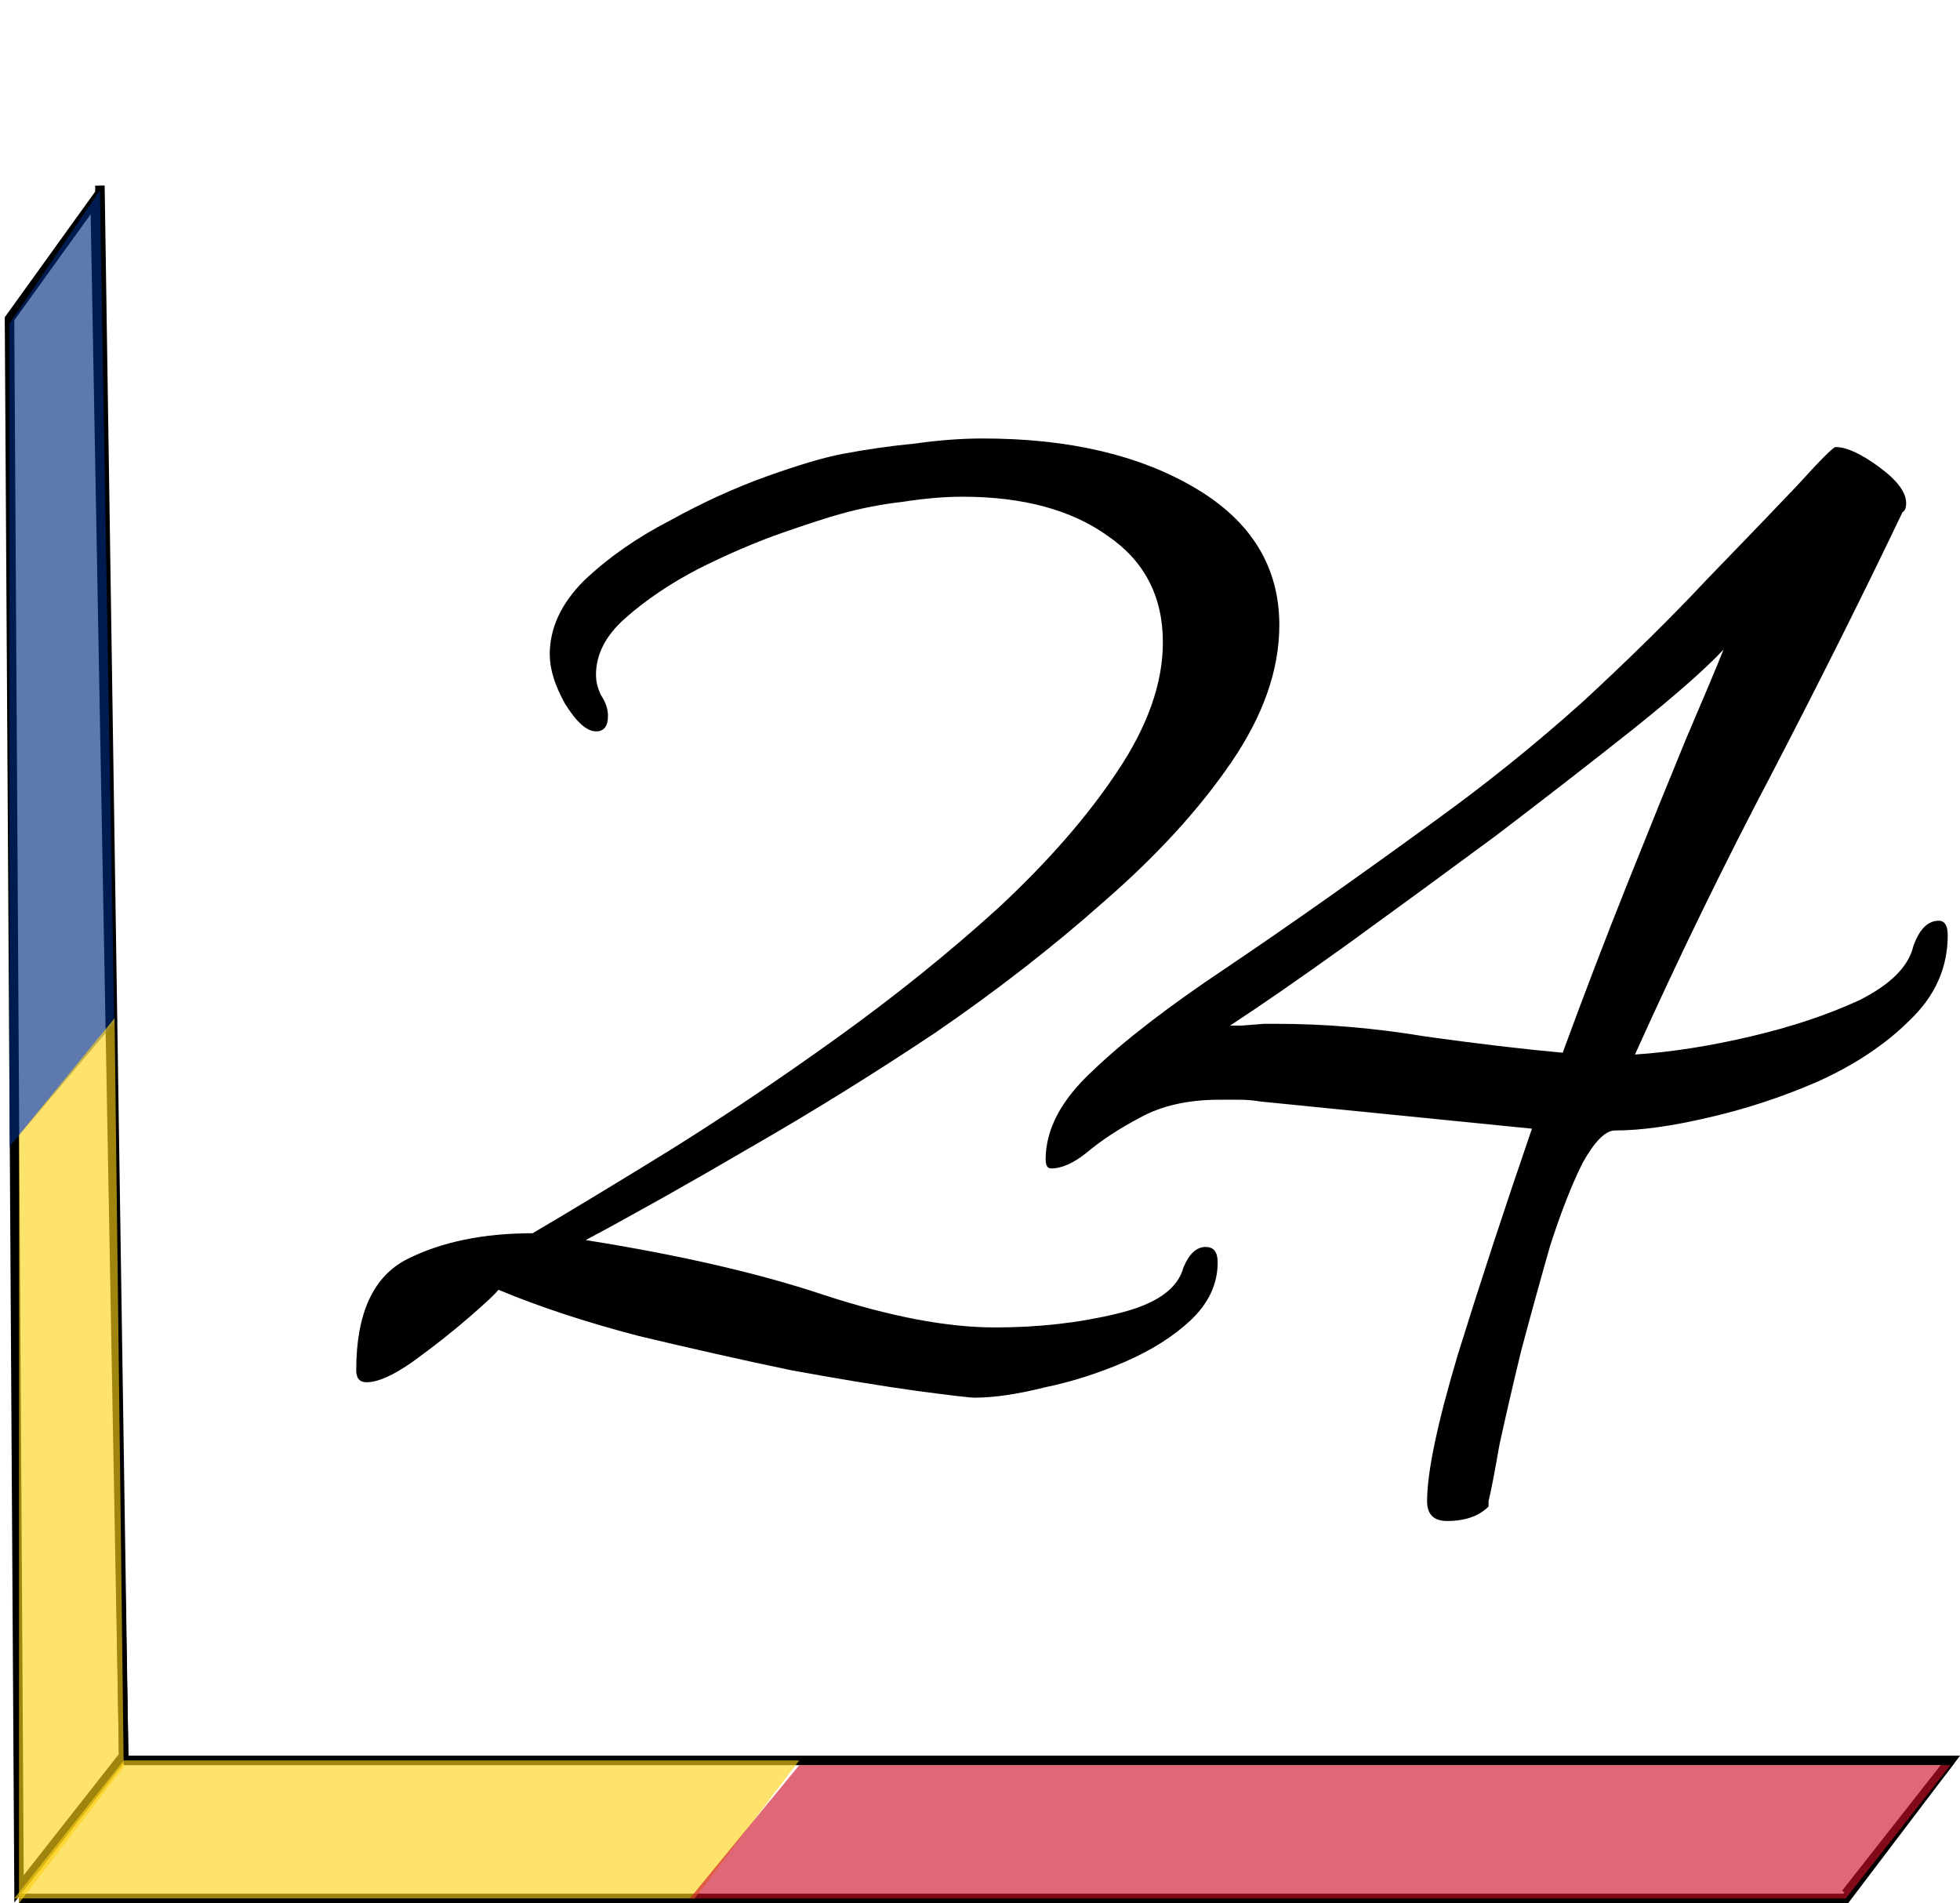 <svg width="206" height="200" viewBox="0 0 206 200" fill="none" xmlns="http://www.w3.org/2000/svg">
<path d="M13 185L10.5 19.5" stroke="black"/>
<path d="M2 198.5L1 33.5L10 21L13 184.5L2 198.5Z" stroke="black"/>
<path d="M205 185L194 199" stroke="black"/>
<path d="M13 185H205L194 199.5H2" stroke="black"/>
<path d="M1 34L10.5 20L12 107.5L1 120.5V34Z" fill="#002B7F" fill-opacity="0.63"/>
<path d="M2 119.264L12.043 107L13 185.692L2 200V119.264Z" fill="#FCD116" fill-opacity="0.63"/>
<path d="M1.5 199.5L13 185H84L73 199.5H1.5Z" fill="#FCD116" fill-opacity="0.63"/>
<path d="M72.5 199.5L84 185.5H205L194 199.5H72.5Z" fill="#CE1126" fill-opacity="0.63"/>
<path d="M102.42 146.88C101.94 146.88 99.9 146.64 96.3 146.16C92.82 145.68 88.44 144.96 83.16 144C78 142.92 72.66 141.72 67.14 140.4C61.62 138.96 56.7 137.34 52.38 135.54C52.14 135.9 51.12 136.86 49.32 138.42C47.52 139.98 45.54 141.54 43.38 143.1C41.34 144.54 39.72 145.26 38.52 145.26C37.8 145.26 37.44 144.84 37.44 144C37.44 138 39.24 134.1 42.84 132.3C46.44 130.5 50.82 129.6 55.98 129.6C60.06 127.2 64.92 124.26 70.56 120.78C76.32 117.18 82.2 113.22 88.2 108.9C94.2 104.58 99.78 100.08 104.94 95.4C110.1 90.6 114.24 85.86 117.36 81.18C120.6 76.38 122.22 71.82 122.22 67.5C122.22 62.7 120.3 58.98 116.46 56.34C112.62 53.58 107.52 52.2 101.16 52.2C99.24 52.2 97.14 52.38 94.86 52.74C92.7 52.98 90.54 53.4 88.38 54C87.06 54.36 85.02 55.02 82.26 55.98C79.5 56.94 76.56 58.2 73.44 59.76C70.44 61.32 67.86 63.06 65.7 64.98C63.66 66.78 62.64 68.76 62.64 70.92C62.64 71.64 62.82 72.36 63.18 73.08C63.66 73.8 63.9 74.52 63.9 75.24C63.9 76.32 63.48 76.86 62.64 76.86C61.68 76.86 60.6 75.9 59.4 73.98C58.32 72.06 57.78 70.32 57.78 68.76C57.78 66 58.98 63.42 61.38 61.02C63.9 58.62 66.9 56.52 70.38 54.72C73.86 52.8 77.28 51.24 80.64 50.04C84 48.84 86.64 48.06 88.56 47.7C91.08 47.22 93.6 46.86 96.12 46.62C98.64 46.26 101.04 46.08 103.32 46.08C112.32 46.08 119.76 47.82 125.64 51.3C131.52 54.78 134.46 59.58 134.46 65.7C134.46 70.38 132.78 75.18 129.42 80.1C126.06 85.02 121.62 89.88 116.1 94.68C110.7 99.48 104.76 104.1 98.28 108.54C91.8 112.86 85.32 116.88 78.84 120.6C72.48 124.32 66.72 127.56 61.56 130.32C71.4 131.88 79.74 133.8 86.58 136.08C93.54 138.36 99.54 139.5 104.58 139.5C109.14 139.5 113.4 139.02 117.36 138.06C121.44 137.1 123.78 135.48 124.38 133.2C124.98 131.76 125.76 131.04 126.72 131.04C127.56 131.04 127.98 131.58 127.98 132.66C127.98 134.94 127.02 136.98 125.1 138.78C123.3 140.46 121.02 141.9 118.26 143.1C115.5 144.3 112.68 145.2 109.8 145.8C106.92 146.52 104.46 146.88 102.42 146.88Z" fill="black"/>
<path d="M152.08 159.84C150.687 159.84 149.99 159.143 149.99 157.75C149.99 154.71 151.067 149.58 153.22 142.36C155.5 135.013 158.097 127.097 161.01 118.61L132.51 115.76C131.75 115.633 130.99 115.57 130.23 115.57C129.597 115.57 128.9 115.57 128.14 115.57C124.847 115.57 122.06 116.203 119.78 117.47C117.627 118.61 115.79 119.813 114.27 121.08C112.877 122.22 111.61 122.79 110.47 122.79C110.09 122.79 109.9 122.473 109.9 121.84C109.9 118.673 111.547 115.57 114.84 112.53C118.133 109.363 122.82 105.753 128.9 101.7C135.107 97.52 142.39 92.39 150.75 86.31C156.197 82.383 161.39 78.203 166.33 73.77C171.27 69.21 175.64 64.903 179.44 60.85C183.367 56.797 186.533 53.503 188.94 50.97C191.347 48.31 192.677 46.98 192.93 46.98C194.07 46.98 195.59 47.677 197.49 49.07C199.39 50.463 200.34 51.73 200.34 52.87C200.34 53.377 200.213 53.693 199.96 53.82C195.907 62.307 191.347 71.427 186.28 81.18C181.213 90.807 176.4 100.687 171.84 110.82C175.64 110.567 179.693 109.933 184 108.92C188.307 107.907 192.107 106.64 195.4 105.12C198.693 103.473 200.593 101.573 201.1 99.42C201.733 97.647 202.62 96.76 203.76 96.76C204.393 96.76 204.71 97.267 204.71 98.28C204.71 101.7 203.38 104.677 200.72 107.21C198.187 109.743 194.957 111.897 191.03 113.67C187.23 115.317 183.367 116.583 179.44 117.47C175.64 118.357 172.41 118.8 169.75 118.8C168.737 118.8 167.597 119.94 166.33 122.22C165.19 124.5 164.05 127.413 162.91 130.96C161.897 134.507 160.883 138.18 159.87 141.98C158.983 145.653 158.223 148.947 157.59 151.86C157.083 154.773 156.703 156.737 156.45 157.75V158.32C155.437 159.333 153.98 159.84 152.08 159.84ZM164.24 110.63C166.52 104.423 168.8 98.47 171.08 92.77C173.36 87.07 175.387 82.067 177.16 77.76C179.06 73.327 180.39 70.16 181.15 68.26C179.25 70.287 176.083 73.073 171.65 76.62C167.343 80.04 162.53 83.777 157.21 87.83C151.89 91.757 146.697 95.557 141.63 99.23C136.69 102.777 132.573 105.627 129.28 107.78H130.42L132.89 107.59H134.03C139.223 107.59 144.48 108.033 149.8 108.92C155.247 109.68 160.06 110.25 164.24 110.63Z" fill="black"/>
</svg>
